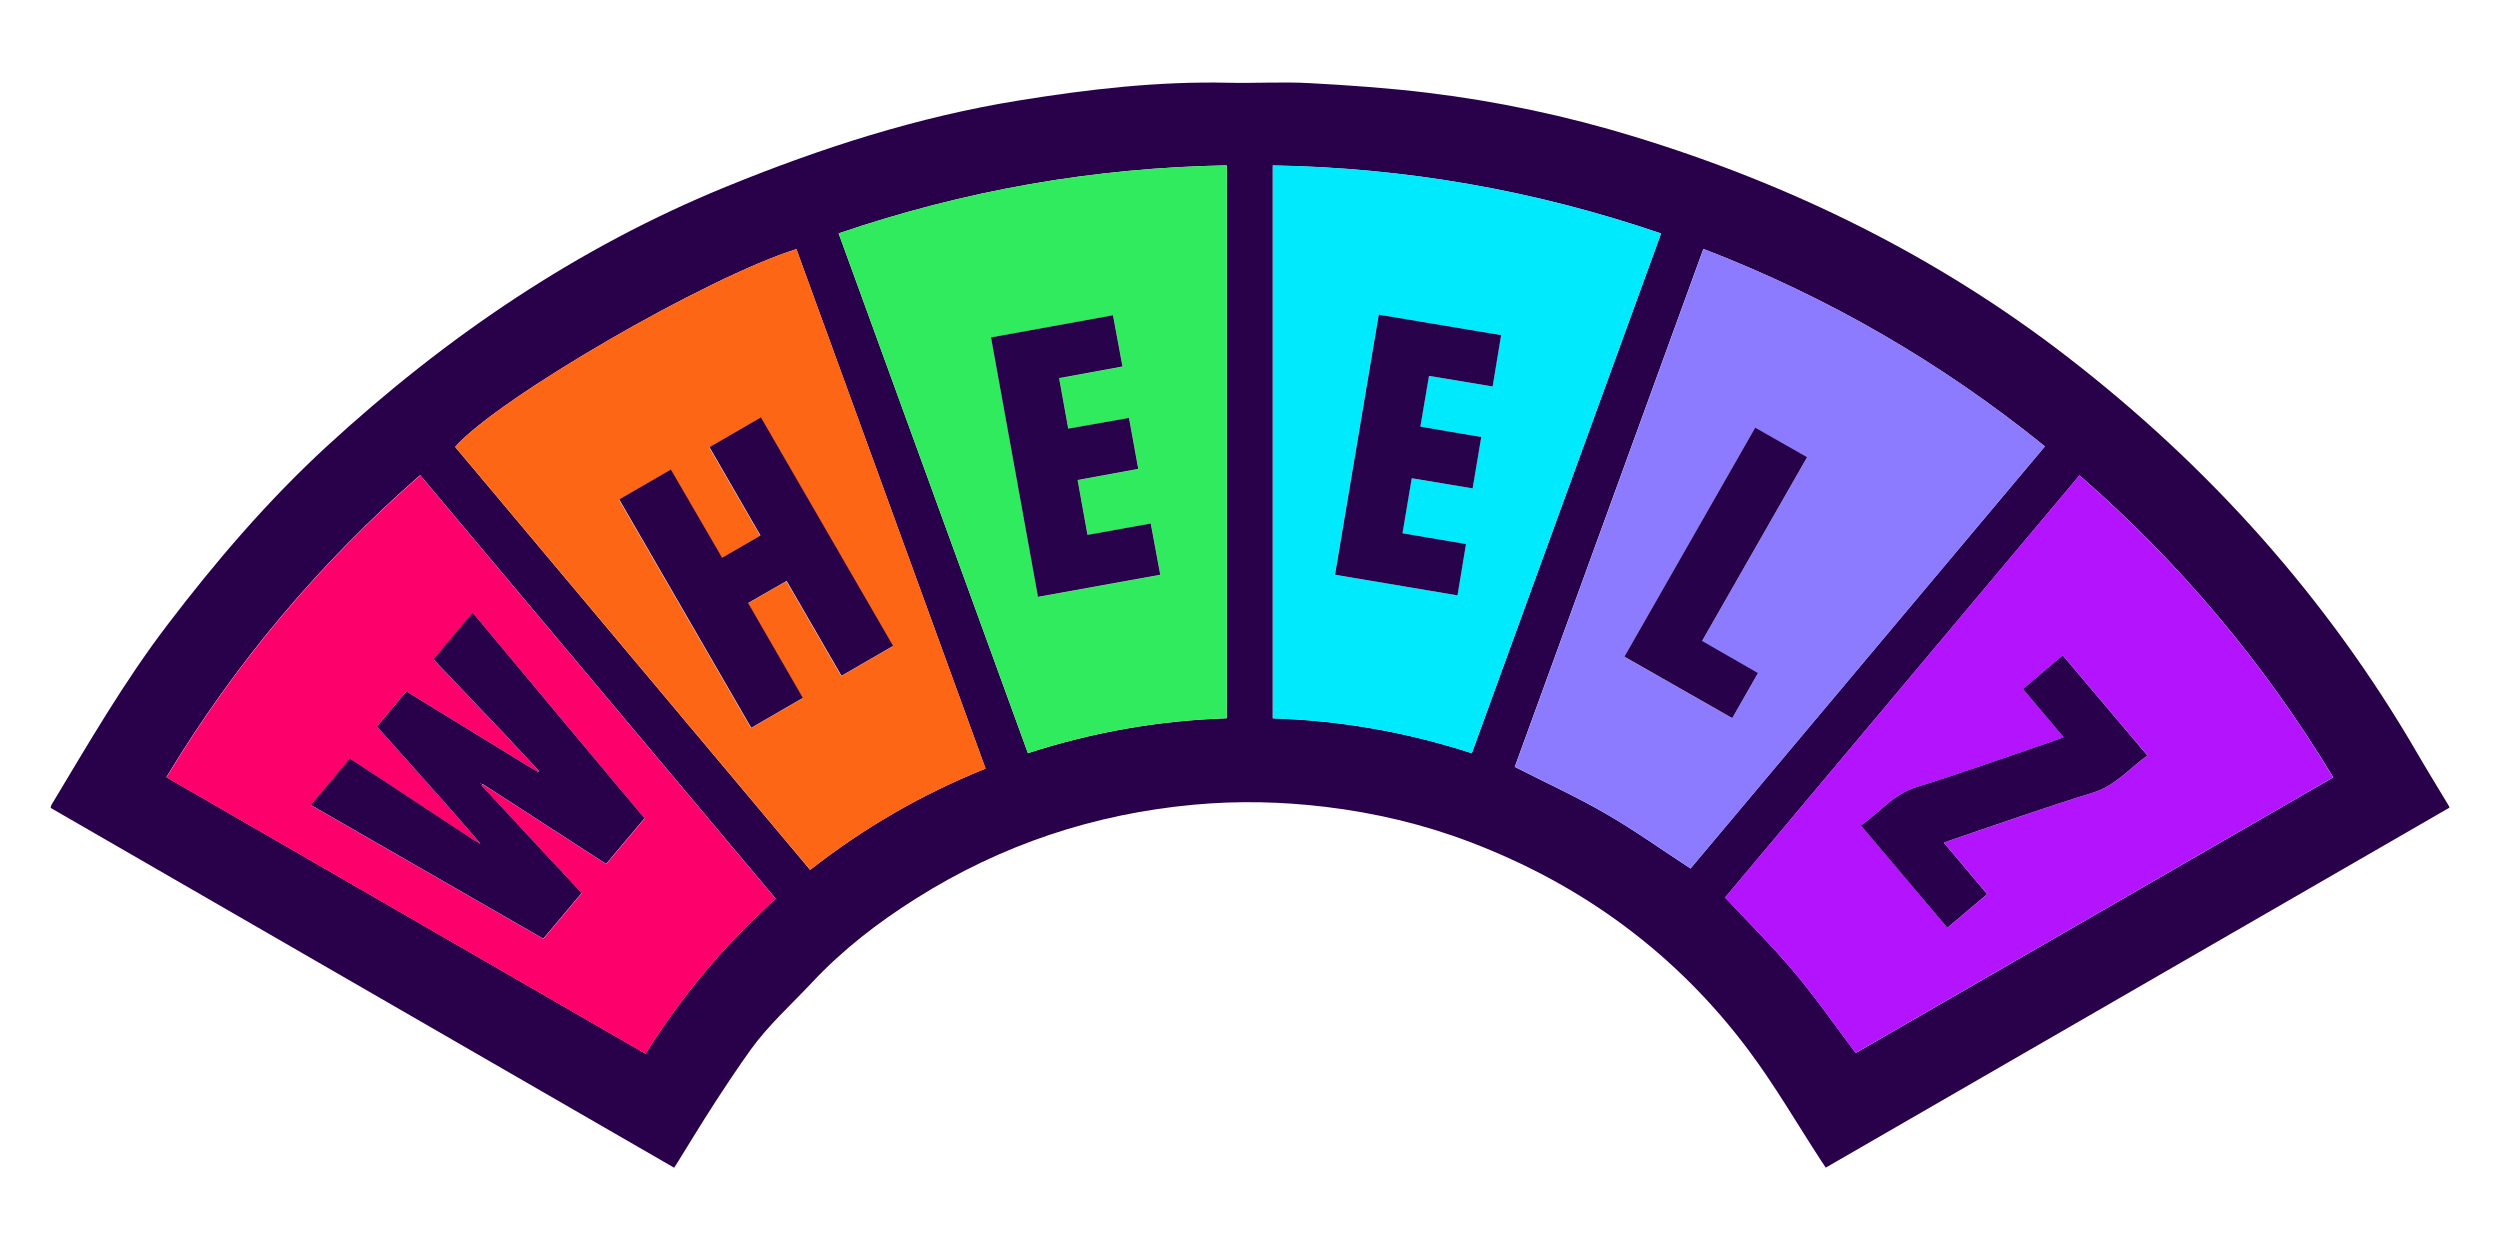 <?xml version="1.0" encoding="UTF-8"?><svg id="uuid-9fbada66-f7a6-4641-9a6f-235651544c86" xmlns="http://www.w3.org/2000/svg" viewBox="0 0 200 100"><defs><style>.uuid-436d11a7-6835-45b2-aba7-6b54d30e2f92{fill:#fd006c;}.uuid-f5c992a7-a6a0-486d-b10e-b37b71eaa75f{fill:#00eafe;}.uuid-d4ddbeb0-e656-4df6-8f6c-bce63b247639{fill:#fd6614;}.uuid-a53429a4-2a25-43bd-9b3b-48db6dbfb1ec{fill:#31eb5e;}.uuid-1fe10bdb-dde1-40a1-82da-0ffa4eb89fa9{fill:#8c7bfe;}.uuid-a29b480b-2d67-412a-b45e-89d7f86d337a{fill:#b414fd;}.uuid-c92cb8db-c109-4710-9712-678601041407{fill:#290149;}.uuid-39656a19-f726-422e-81d1-23dded980eef{fill:#29004a;}.uuid-b29552dc-0b34-479e-acb5-5755dc727600{fill:#29004b;}.uuid-b7c18a7b-43e1-4c8f-86ef-1b25f2b41620{fill:#28024b;}.uuid-357aca7e-91ec-444d-bd94-8fa7ab452cbd{fill:#28024a;}.uuid-6ce7b522-68a3-479c-8355-c6db15733934{fill:#28014b;}.uuid-b89df409-9746-4317-94f1-6e606ea1b61d{fill:#28014a;}</style></defs><path class="uuid-b89df409-9746-4317-94f1-6e606ea1b61d" d="M53.92,93.41c-16.64-9.6-33.25-19.19-49.87-28.78,.03-.1,.03-.17,.06-.23,2.95-4.9,5.81-9.86,9.29-14.42,3.88-5.09,8.03-9.94,12.75-14.28,9.5-8.74,20.04-15.92,32.03-20.8,7.53-3.07,15.26-5.56,23.32-6.86,5.56-.9,11.13-1.55,16.78-1.42,2.16,.05,4.33-.09,6.48,.03,3.15,.17,6.31,.39,9.44,.77,5.6,.68,11.11,1.85,16.51,3.5,12.61,3.85,24.27,9.58,34.72,17.66,11.35,8.78,20.76,19.28,27.97,31.71,.81,1.4,1.67,2.78,2.5,4.17,.02,.03,.02,.06,.06,.15-16.62,9.59-33.24,19.19-49.9,28.8-.13-.19-.23-.35-.34-.51-1.94-2.97-3.72-6.06-5.84-8.89-5.78-7.72-13.27-13.22-22.28-16.65-3.73-1.42-7.59-2.33-11.55-2.81-3.49-.42-6.98-.5-10.48-.18-8.04,.73-15.49,3.21-22.32,7.53-3.03,1.91-5.84,4.08-8.3,6.71-1.65,1.76-3.45,3.37-4.87,5.33-1.03,1.43-2,2.9-2.96,4.38-.99,1.53-1.93,3.08-2.89,4.63-.09,.15-.19,.29-.31,.48ZM136.27,19.91c-5.06,13.89-10.09,27.72-15.09,41.44,2.47,1.26,4.92,2.38,7.24,3.72,2.33,1.34,4.52,2.91,6.82,4.41,9.4-11.19,18.86-22.46,28.35-33.77-8.29-6.71-17.36-11.96-27.33-15.8Zm12.18,64.33c12.67-7.31,25.42-14.67,38.21-22.05-5.52-9.13-12.26-17.16-20.3-24.16-9.5,11.32-18.96,22.59-28.35,33.77,1.89,2.02,3.81,3.92,5.54,5.98,1.73,2.06,3.26,4.27,4.91,6.46Zm-30.71-23.98c5.05-13.88,10.09-27.71,15.14-41.58-10.1-3.45-20.43-5.26-31.06-5.44V57.46c5.44,.18,10.7,1.1,15.91,2.79ZM67.09,18.67c5.06,13.89,10.09,27.71,15.14,41.58,5.19-1.68,10.47-2.61,15.91-2.79V13.23c-10.63,.19-20.94,1.99-31.05,5.44Zm11.75,42.81c-5.06-13.89-10.09-27.72-15.13-41.55-7.16,2.24-23.86,11.92-27.3,15.82,9.46,11.27,18.92,22.54,28.4,33.84,4.3-3.37,8.93-6.05,14.02-8.1Zm-16.78,10.42c-9.49-11.31-18.96-22.59-28.45-33.89-8.06,7.03-14.79,15.04-20.3,24.16,12.81,7.39,25.56,14.75,38.33,22.12,2.91-4.64,6.36-8.75,10.41-12.4Z"/><path class="uuid-1fe10bdb-dde1-40a1-82da-0ffa4eb89fa9" d="M136.27,19.91c9.97,3.84,19.04,9.09,27.33,15.8-9.49,11.31-18.95,22.58-28.35,33.77-2.3-1.5-4.5-3.07-6.82-4.41-2.32-1.34-4.77-2.47-7.24-3.72,5-13.72,10.03-27.55,15.09-41.44Zm4.15,14.3c-3.5,6.13-6.97,12.21-10.47,18.33,2.88,1.64,5.74,3.27,8.63,4.92,.7-1.23,1.37-2.4,2.06-3.61-1.52-.87-2.99-1.72-4.47-2.57,2.82-4.93,5.6-9.8,8.4-14.7-1.4-.8-2.76-1.57-4.15-2.36Z"/><path class="uuid-a29b480b-2d67-412a-b45e-89d7f86d337a" d="M148.45,84.24c-1.65-2.19-3.18-4.4-4.91-6.46-1.73-2.06-3.65-3.95-5.54-5.98,9.39-11.18,18.85-22.45,28.35-33.77,8.04,7,14.79,15.03,20.3,24.16-12.78,7.38-25.54,14.74-38.21,22.05Zm16.64-25.26c-.25,.1-.41,.16-.58,.22-3.73,1.27-7.43,2.6-11.19,3.77-1.85,.57-2.95,2.04-4.44,3.07,2.34,2.77,4.63,5.47,6.92,8.18,1.09-.92,2.11-1.79,3.18-2.69-1.17-1.39-2.3-2.74-3.47-4.12,.23-.08,.39-.15,.56-.2,3.78-1.27,7.54-2.62,11.35-3.79,1.82-.56,2.93-1.94,4.38-2.98-2.29-2.7-4.52-5.35-6.77-8.01-1.09,.92-2.12,1.79-3.18,2.69,1.09,1.29,2.14,2.54,3.25,3.86Z"/><path class="uuid-f5c992a7-a6a0-486d-b10e-b37b71eaa75f" d="M117.74,60.26c-5.21-1.69-10.48-2.62-15.91-2.79V13.23c10.62,.18,20.96,1.99,31.06,5.44-5.05,13.87-10.09,27.7-15.14,41.58Zm-4.81-22c1.66,.28,3.25,.54,4.87,.81,.23-1.4,.46-2.74,.69-4.11-1.65-.28-3.24-.55-4.87-.83,.24-1.39,.46-2.72,.69-4.06,1.73,.29,3.39,.57,5.09,.85,.23-1.4,.46-2.74,.68-4.11-3.3-.55-6.53-1.09-9.79-1.64-1.17,6.96-2.33,13.87-3.5,20.81,3.3,.55,6.52,1.1,9.8,1.65,.23-1.39,.45-2.73,.68-4.11-1.73-.29-3.39-.58-5.08-.86,.25-1.49,.49-2.91,.74-4.4Z"/><path class="uuid-a53429a4-2a25-43bd-9b3b-48db6dbfb1ec" d="M67.09,18.67c10.11-3.45,20.41-5.25,31.05-5.44V57.46c-5.43,.18-10.71,1.11-15.91,2.79-5.05-13.87-10.08-27.68-15.14-41.58Zm15.95,29.09c3.29-.6,6.51-1.18,9.79-1.77-.26-1.4-.51-2.75-.76-4.1-1.74,.31-3.38,.61-5.06,.91-.27-1.48-.52-2.91-.79-4.39,1.65-.3,3.24-.6,4.85-.89-.25-1.38-.49-2.72-.74-4.08-1.66,.29-3.25,.57-4.86,.86-.25-1.4-.49-2.7-.73-4.04,1.73-.32,3.39-.62,5.07-.93-.26-1.41-.5-2.74-.76-4.1-3.31,.6-6.52,1.18-9.76,1.77,1.26,6.95,2.5,13.83,3.76,20.77Z"/><path class="uuid-d4ddbeb0-e656-4df6-8f6c-bce63b247639" d="M78.84,61.49c-5.09,2.06-9.72,4.73-14.02,8.1-9.49-11.3-18.95-22.57-28.4-33.84,3.44-3.9,20.13-13.58,27.3-15.82,5.04,13.83,10.07,27.66,15.13,41.55Zm-17.97-28.08c-1.41,.82-2.76,1.6-4.13,2.39,1.37,2.38,2.72,4.71,4.08,7.07-1.04,.6-2.04,1.18-3.07,1.78-1.38-2.38-2.73-4.71-4.1-7.06-1.41,.82-2.75,1.59-4.13,2.39,3.53,6.11,7.03,12.16,10.56,18.27,1.4-.81,2.75-1.59,4.13-2.39-1.47-2.55-2.92-5.06-4.38-7.59,1.06-.61,2.05-1.18,3.08-1.77,1.48,2.56,2.93,5.06,4.39,7.59,1.4-.81,2.75-1.59,4.13-2.39-3.53-6.1-7.03-12.15-10.57-18.27Z"/><path class="uuid-436d11a7-6835-45b2-aba7-6b54d30e2f92" d="M62.06,71.91c-4.06,3.64-7.51,7.76-10.41,12.4-12.78-7.37-25.53-14.73-38.33-22.12,5.51-9.12,12.24-17.14,20.3-24.16,9.49,11.3,18.95,22.58,28.45,33.89Zm-19.04-10.18c-.14-.08-.29-.14-.42-.23-2.31-1.42-4.62-2.83-6.93-4.25-1.04-.64-2.09-1.28-3.16-1.94-.8,.96-1.57,1.88-2.35,2.81,1.86,2.09,3.68,4.12,5.49,6.16,.92,1.04,1.82,2.09,2.73,3.14l-.03,.04c-.16-.08-.32-.16-.46-.25-2.46-1.62-4.92-3.24-7.37-4.86-.83-.55-1.66-1.09-2.52-1.65-1.04,1.24-2.06,2.46-3.12,3.72,6.21,3.57,12.38,7.12,18.59,10.69,1.03-1.23,2.04-2.43,3.07-3.65-2.69-2.9-5.35-5.76-8.01-8.61,.03-.04,.07-.08,.1-.11,3.28,2.13,6.56,4.25,9.87,6.39,1.05-1.24,2.05-2.44,3.07-3.65-4.59-5.49-9.15-10.95-13.75-16.45-1.06,1.27-2.09,2.49-3.12,3.71,.18,.2,.31,.36,.46,.52,1.76,1.85,3.52,3.69,5.28,5.55,.89,.95,1.77,1.9,2.66,2.86-.02,.03-.05,.05-.07,.08Z"/><path class="uuid-6ce7b522-68a3-479c-8355-c6db15733934" d="M140.42,34.21c1.39,.79,2.75,1.56,4.15,2.36-2.8,4.9-5.58,9.77-8.4,14.7,1.48,.85,2.96,1.7,4.47,2.57-.69,1.22-1.36,2.39-2.06,3.61-2.89-1.65-5.75-3.28-8.63-4.92,3.5-6.12,6.97-12.2,10.47-18.33Z"/><path class="uuid-b29552dc-0b34-479e-acb5-5755dc727600" d="M165.09,58.98c-1.11-1.31-2.16-2.56-3.25-3.86,1.06-.9,2.09-1.77,3.18-2.69,2.25,2.66,4.49,5.3,6.77,8.01-1.45,1.04-2.56,2.42-4.38,2.98-3.81,1.17-7.57,2.51-11.35,3.79-.16,.06-.33,.12-.56,.2,1.17,1.39,2.3,2.73,3.47,4.12-1.06,.9-2.09,1.77-3.18,2.69-2.3-2.71-4.58-5.42-6.92-8.18,1.5-1.03,2.6-2.5,4.44-3.07,3.76-1.17,7.46-2.5,11.19-3.77,.17-.06,.33-.12,.58-.22Z"/><path class="uuid-b7c18a7b-43e1-4c8f-86ef-1b25f2b41620" d="M112.94,38.26c-.25,1.49-.49,2.91-.74,4.4,1.69,.29,3.35,.57,5.08,.86-.23,1.38-.45,2.72-.68,4.11-3.28-.55-6.5-1.09-9.8-1.65,1.17-6.94,2.33-13.86,3.5-20.81,3.27,.55,6.49,1.09,9.79,1.64-.23,1.37-.45,2.71-.68,4.11-1.69-.28-3.36-.56-5.09-.85-.23,1.34-.45,2.67-.69,4.06,1.63,.28,3.22,.55,4.87,.83-.23,1.37-.45,2.71-.69,4.11-1.62-.27-3.21-.53-4.87-.81Z"/><path class="uuid-357aca7e-91ec-444d-bd94-8fa7ab452cbd" d="M83.04,47.76c-1.26-6.95-2.5-13.83-3.76-20.77,3.24-.59,6.46-1.17,9.76-1.77,.25,1.36,.5,2.69,.76,4.1-1.68,.31-3.34,.61-5.07,.93,.24,1.34,.48,2.65,.73,4.04,1.61-.28,3.2-.56,4.86-.86,.25,1.37,.49,2.7,.74,4.08-1.61,.3-3.2,.59-4.85,.89,.27,1.48,.52,2.91,.79,4.39,1.68-.3,3.32-.6,5.06-.91,.25,1.36,.5,2.71,.76,4.1-3.28,.59-6.5,1.18-9.79,1.77Z"/><path class="uuid-c92cb8db-c109-4710-9712-678601041407" d="M60.88,33.4c3.54,6.12,7.03,12.16,10.57,18.27-1.38,.8-2.73,1.58-4.13,2.39-1.46-2.53-2.91-5.02-4.39-7.59-1.02,.59-2.02,1.16-3.08,1.77,1.46,2.53,2.91,5.04,4.38,7.59-1.38,.8-2.73,1.58-4.13,2.39-3.53-6.1-7.03-12.16-10.56-18.27,1.37-.8,2.71-1.57,4.13-2.39,1.36,2.35,2.71,4.68,4.1,7.06,1.03-.6,2.03-1.17,3.07-1.78-1.36-2.36-2.71-4.69-4.08-7.07,1.37-.79,2.72-1.57,4.13-2.39Z"/><path class="uuid-39656a19-f726-422e-81d1-23dded980eef" d="M38.38,67.42c-.91-1.05-1.81-2.1-2.73-3.14-1.81-2.04-3.63-4.07-5.49-6.16,.78-.93,1.55-1.85,2.35-2.81,1.07,.65,2.11,1.29,3.16,1.94,2.31,1.42,4.62,2.83,6.93,4.25,.14,.08,.28,.15,.42,.23,.04,0,.08,.02,.12,.03-.02-.04-.03-.07-.05-.11-.89-.95-1.77-1.91-2.66-2.86-1.75-1.85-3.52-3.7-5.28-5.55-.15-.15-.28-.32-.46-.52,1.03-1.23,2.06-2.45,3.12-3.71,4.59,5.5,9.15,10.96,13.75,16.45-1.02,1.21-2.02,2.41-3.07,3.65-3.31-2.14-6.59-4.27-9.87-6.39-.03,.04-.07,.08-.1,.11,2.66,2.86,5.31,5.72,8.01,8.61-1.02,1.22-2.04,2.43-3.07,3.65-6.21-3.57-12.37-7.11-18.59-10.69,1.06-1.27,2.08-2.48,3.12-3.72,.85,.56,1.69,1.1,2.52,1.65,2.46,1.62,4.91,3.24,7.37,4.86,.15,.1,.31,.17,.46,.25,.02,.02,.05,.05,.07,.07-.01-.04-.02-.07-.03-.11Zm.07-4.74s-.02-.03-.03-.03c-.01,0-.02,.01-.03,.02,0,.01,.02,.03,.03,.03,.01,0,.02-.01,.03-.02Z"/><path class="uuid-436d11a7-6835-45b2-aba7-6b54d30e2f92" d="M43.09,61.65s.03,.07,.05,.11c-.04,0-.08-.02-.12-.03,.02-.03,.05-.05,.07-.08Z"/><path class="uuid-436d11a7-6835-45b2-aba7-6b54d30e2f92" d="M38.46,62.68s-.02,.02-.03,.02c-.01,0-.02-.02-.03-.03,.01,0,.02-.02,.03-.02,.01,0,.02,.02,.03,.03Z"/><path class="uuid-436d11a7-6835-45b2-aba7-6b54d30e2f92" d="M38.38,67.42s.02,.07,.03,.11c-.02-.02-.05-.05-.07-.07,0,0,.03-.04,.03-.04Z"/></svg>